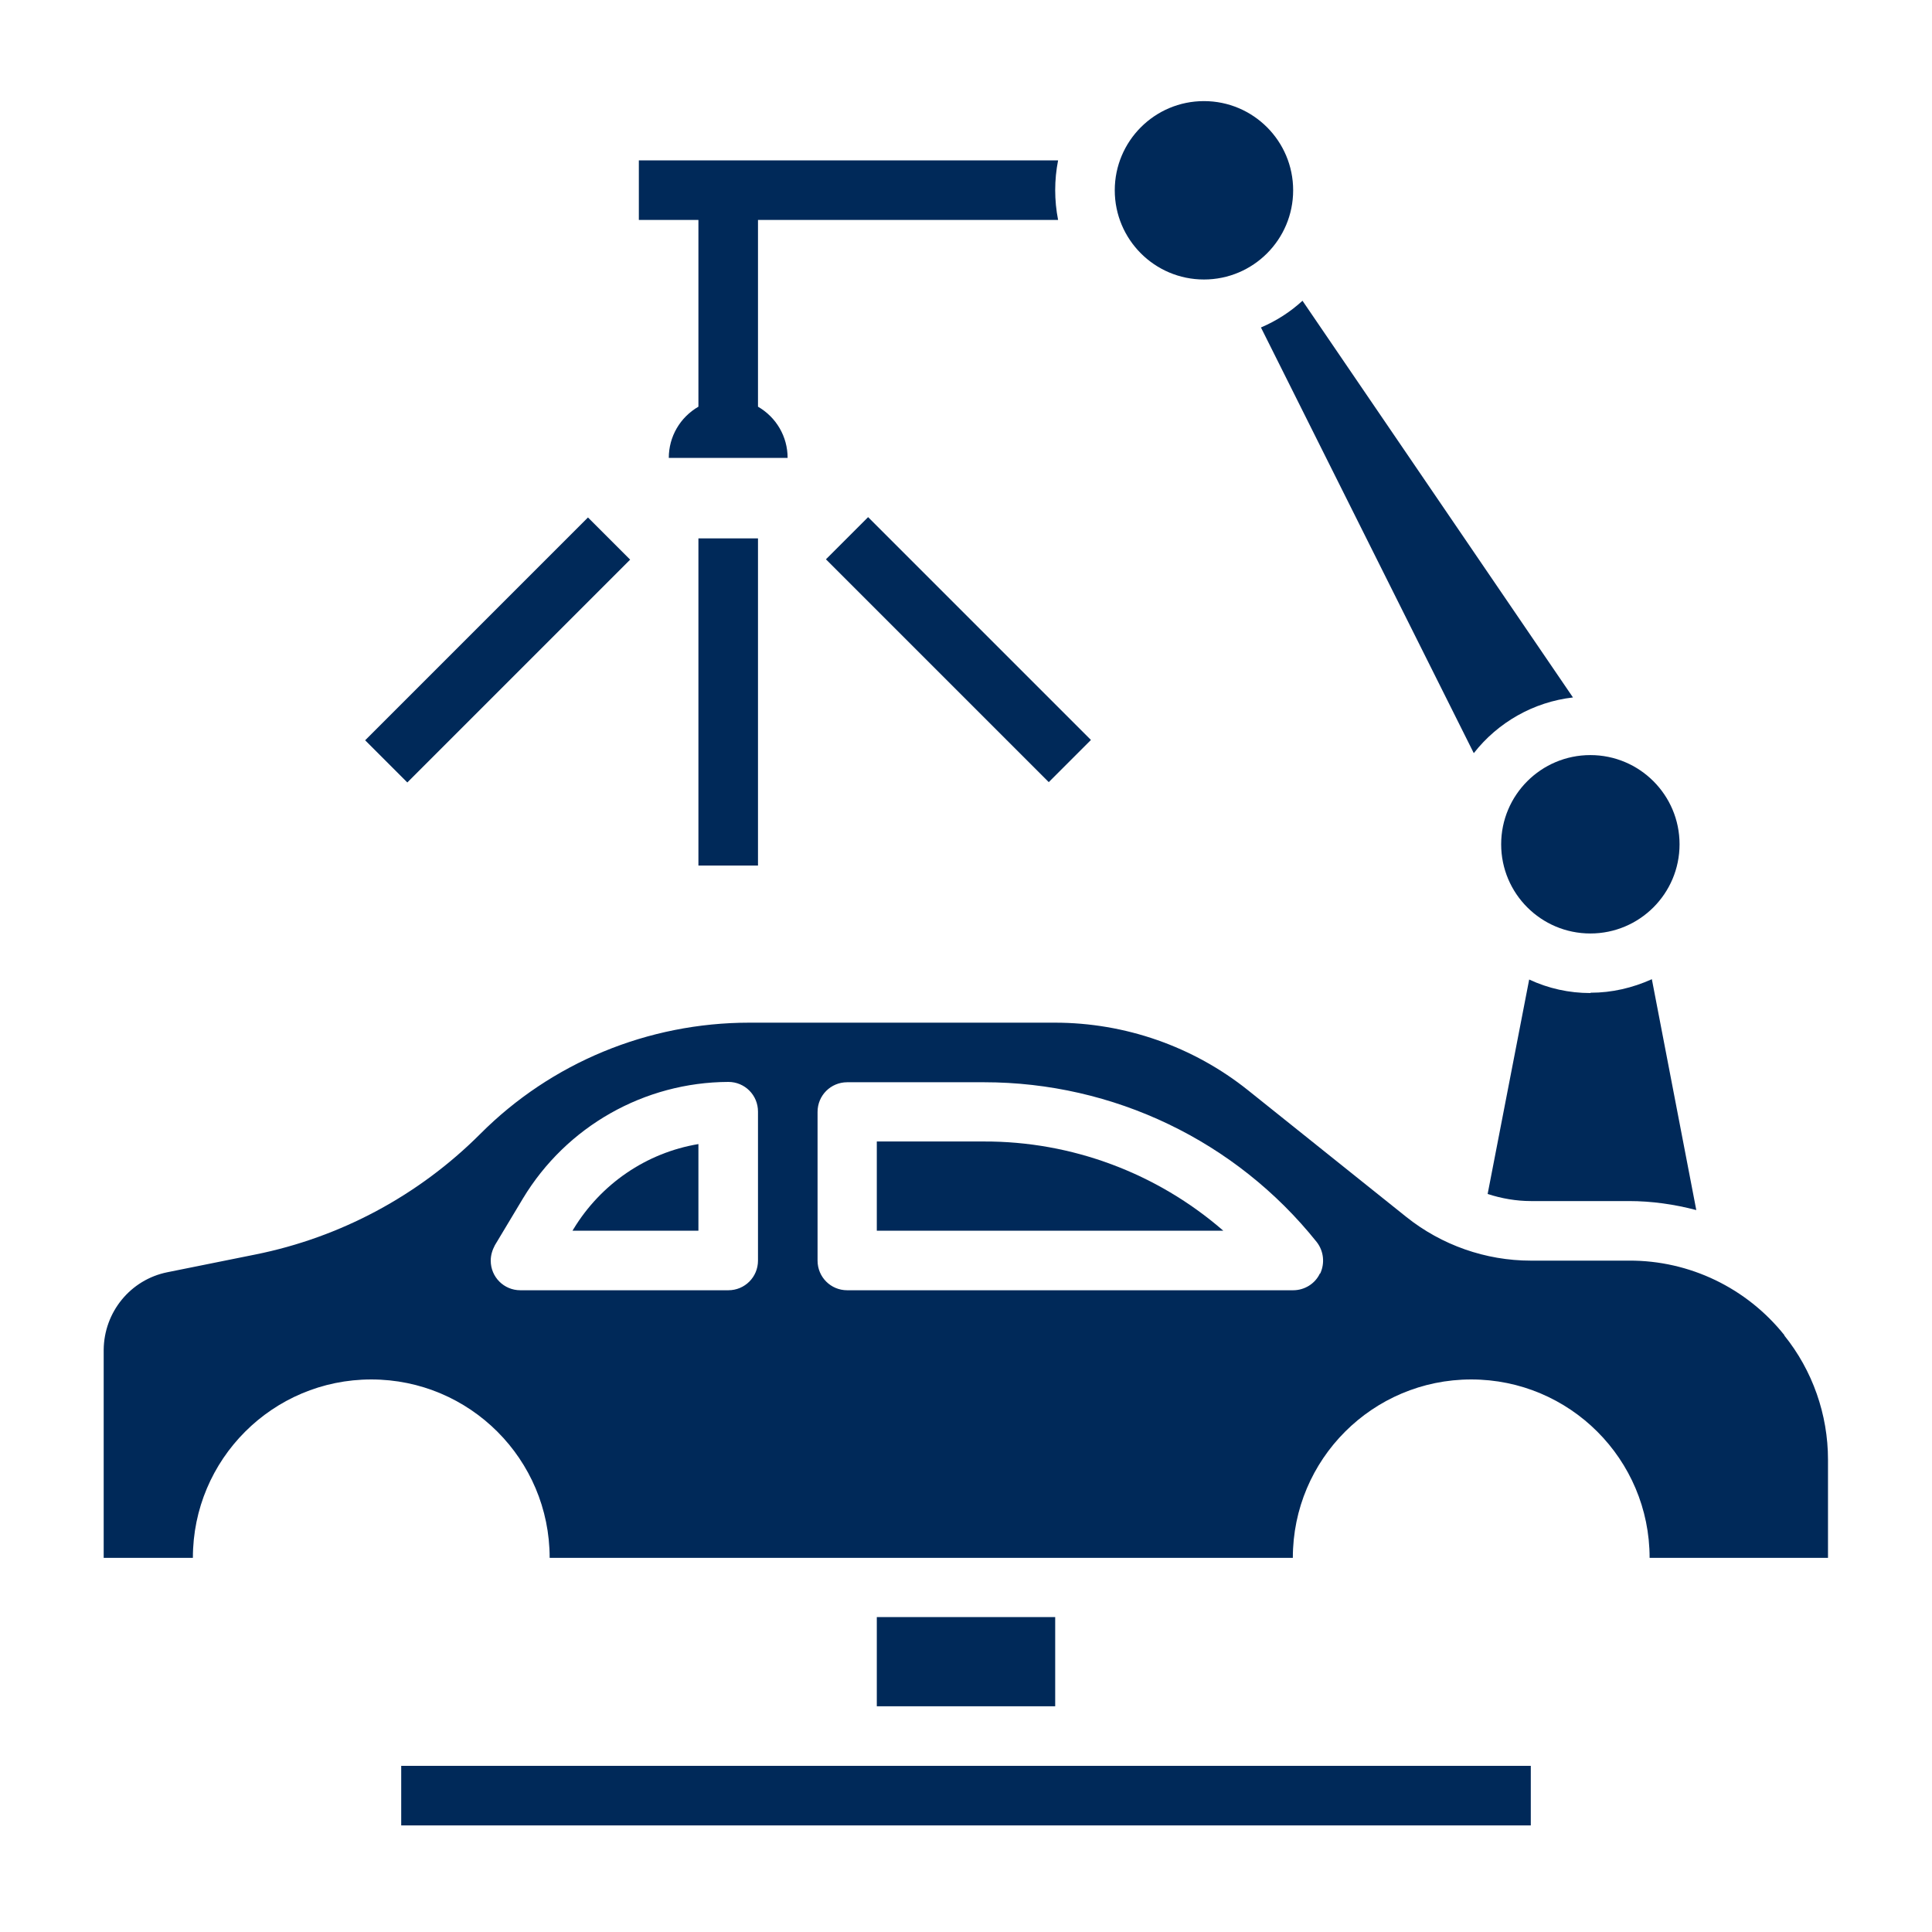 <svg xmlns="http://www.w3.org/2000/svg" id="Capa_1" data-name="Capa 1" viewBox="0 0 60 60"><defs><style>      .cls-1 {        fill: #002959;        stroke-width: 0px;      }    </style></defs><path class="cls-1" d="M21.69,12.63c-.57.33-.92.93-.92,1.59h3.69c0-.66-.35-1.26-.92-1.59v-5.8h9.32c-.12-.61-.12-1.24,0-1.85h-13.02v1.85h1.85v5.8Z"></path><circle class="cls-1" cx="37.39" cy="5.91" r="2.77"></circle><circle class="cls-1" cx="49.39" cy="26.22" r="2.77"></circle><path class="cls-1" d="M45.77,23.39c.75-.96,1.86-1.59,3.08-1.73l-8.4-12.32c-.38.35-.82.63-1.29.83l6.61,13.22Z"></path><path class="cls-1" d="M49.39,30.84c-.66,0-1.3-.14-1.9-.42l-1.29,6.66c.43.14.89.22,1.34.22h3.05c.7,0,1.41.1,2.09.28l-1.38-7.17c-.6.27-1.24.42-1.9.42h0Z"></path><path class="cls-1" d="M27.23,50.22h5.54v2.77h-5.54v-2.77Z"></path><path class="cls-1" d="M27.23,35.45v2.77h10.76c-2.06-1.79-4.71-2.78-7.44-2.77h-3.32Z"></path><path class="cls-1" d="M17.81,38.17l-.03.05h3.91v-2.69c-1.62.27-3.03,1.24-3.88,2.64Z"></path><path class="cls-1" d="M55.42,41.47c-1.17-1.47-2.95-2.33-4.83-2.32h-3.05c-1.4,0-2.77-.48-3.87-1.36l-4.91-3.93c-1.7-1.36-3.82-2.1-6-2.1h-9.49c-3.14,0-6.15,1.24-8.36,3.46-1.91,1.91-4.34,3.21-6.98,3.74l-2.73.55c-1.15.23-1.97,1.24-1.98,2.41v6.46h2.77c0-3.06,2.48-5.54,5.54-5.54s5.54,2.48,5.54,5.54h23.08c0-3.06,2.48-5.54,5.54-5.54s5.54,2.48,5.54,5.54h5.54v-3.05c0-1.4-.48-2.77-1.36-3.86h0ZM23.54,39.15c0,.51-.41.92-.92.92h-6.46c-.51,0-.92-.41-.92-.92,0-.17.05-.33.13-.48l.87-1.45c1.35-2.24,3.77-3.61,6.38-3.62.51,0,.92.41.92.92v4.62ZM40.99,39.55c-.15.32-.48.52-.83.52h-13.85c-.51,0-.92-.41-.92-.92v-4.62c0-.51.41-.92.92-.92h4.25c4.02,0,7.82,1.82,10.33,4.96.22.28.26.66.11.98h0Z"></path><path class="cls-1" d="M12.46,54.84h35.08v1.85H12.46v-1.85Z"></path><path class="cls-1" d="M21.69,16.72h1.85v10.16h-1.85v-10.16Z"></path><path class="cls-1" d="M11.34,22.99l6.92-6.92,1.31,1.31-6.92,6.92-1.31-1.31Z"></path><path class="cls-1" d="M25.65,17.37l1.31-1.31,6.92,6.92-1.31,1.31-6.92-6.92Z"></path></svg>
